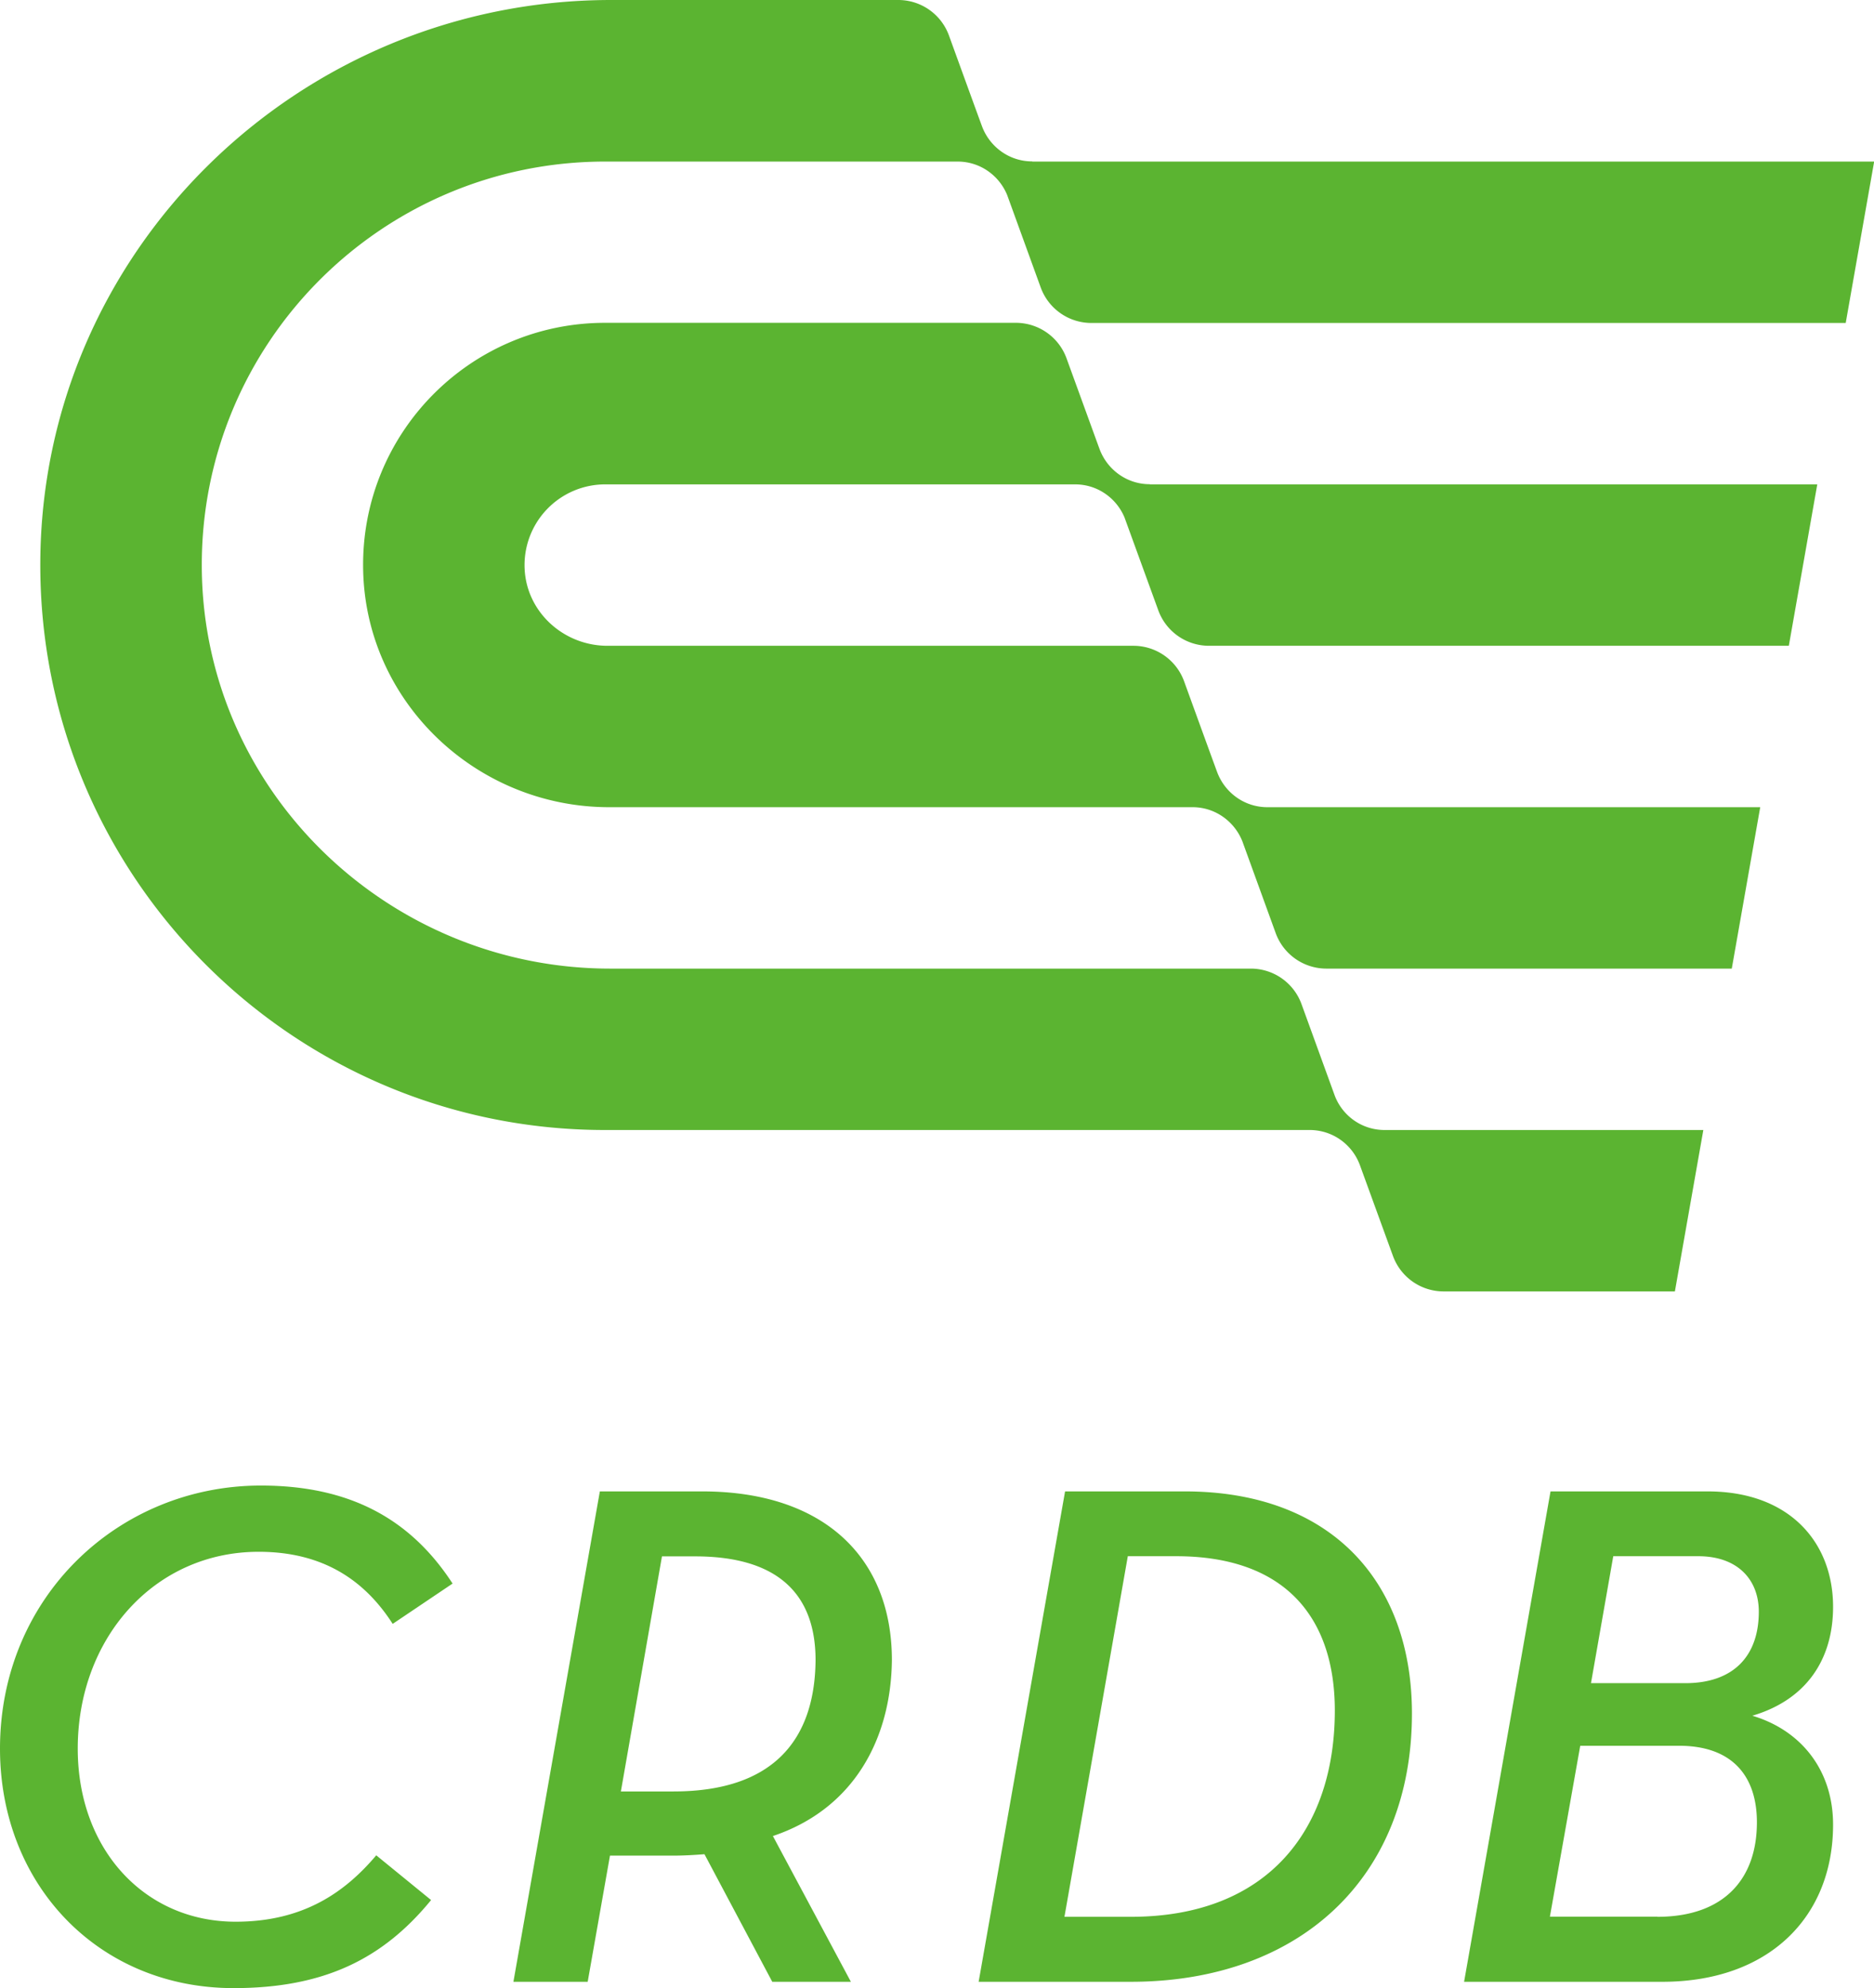 <svg id="b" xmlns="http://www.w3.org/2000/svg" width="118.59" height="125.77"><defs><style>.d{fill:#5bb431}</style></defs><g id="c"><path class="d" d="M98.12 94.34h9.94c5.2 0 7.94 3.24 7.94 7.3 0 3.33-1.69 5.88-5.11 6.89 3.06.91 5.11 3.42 5.11 6.89 0 5.84-4.06 9.94-10.81 9.94H92.65l5.47-31.02zm6.76 26.91c4.15 0 6.3-2.33 6.3-5.98 0-2.87-1.51-4.84-4.93-4.84H100l-1.92 10.81h6.8zm1.77-14.78c3.06 0 4.65-1.73 4.65-4.52 0-2.01-1.32-3.51-3.83-3.51h-5.38l-1.41 8.03h5.98zM0 110.62c0-9.63 7.53-16.65 16.51-16.65 5.66 0 9.49 2.14 12.13 6.2l-3.79 2.55c-1.73-2.69-4.33-4.56-8.48-4.56-6.61 0-11.45 5.47-11.45 12.45 0 6.39 4.24 10.95 9.99 10.95 4.29 0 6.93-1.87 8.9-4.2l3.47 2.83c-3.06 3.74-6.8 5.57-12.5 5.57-8.53 0-14.78-6.52-14.78-15.15zM67.41 94.34h7.57c9.21 0 14.37 5.66 14.37 14.05 0 10.4-7.12 16.97-17.79 16.97h-9.63l5.47-31.02zm4.15 26.91c8.71 0 12.91-5.57 12.91-13.05 0-5.79-3.06-9.76-10.04-9.76h-3.06l-4.01 22.81h4.2zM53.84 125.36h-4.97l-4.29-8.07c-.64.05-1.32.09-2.01.09H38.6l-1.41 7.98h-4.7l5.47-31.02h6.48c7.71 0 12 4.2 12 10.67-.05 4.93-2.37 9.4-7.53 11.13l4.93 9.21zm-11.22-12.04c6.11 0 8.94-3.06 8.99-8.3 0-4.33-2.55-6.57-7.62-6.57h-2.1l-2.6 14.87h3.33zM65.32 10.21c-1.46 0-2.7-.93-3.18-2.23s-2.09-5.74-2.09-5.74A3.414 3.414 0 0056.85 0H38.68C18.92 0 2.62 15.86 2.55 35.61c-.07 19.8 15.96 35.87 35.74 35.87h44.63c1.45.02 2.67.94 3.14 2.23l2.09 5.74a3.414 3.414 0 003.2 2.24h14.64l1.8-10.21H85.25h2.37c-1.45 0-2.68-.91-3.16-2.19l-2.1-5.78a3.414 3.414 0 00-3.2-2.24H38.62c-14.08 0-25.74-11.26-25.85-25.33-.11-14.19 11.36-25.72 25.53-25.72h24.66-2.36c1.43 0 2.64.89 3.14 2.13l2.12 5.84a3.414 3.414 0 003.2 2.24h47.74l1.8-10.21H65.33zm-2.37 0z"/><path class="d" d="M72.76 30.63c-1.46 0-2.7-.93-3.18-2.23s.81 2.23.81 2.23l-2.9-7.97a3.414 3.414 0 00-3.2-2.24h-26c-8.55 0-15.46 7-15.31 15.58.14 8.4 7.17 15.06 15.57 15.06h36.92c1.43 0 2.65.9 3.15 2.16l2.11 5.81a3.414 3.414 0 003.2 2.24h25.66l1.8-10.21H77.83h2.37c-1.46 0-2.7-.93-3.18-2.23s-2.09-5.74-2.09-5.74a3.414 3.414 0 00-3.2-2.24H38.44c-2.75 0-5.11-2.11-5.24-4.86a5.105 5.105 0 015.1-5.35h32.1-2.36c1.41 0 2.61.87 3.12 2.09l2.14 5.88a3.414 3.414 0 003.2 2.24h36.7l1.8-10.21H72.78zm5.06 20.43z"/></g></svg>